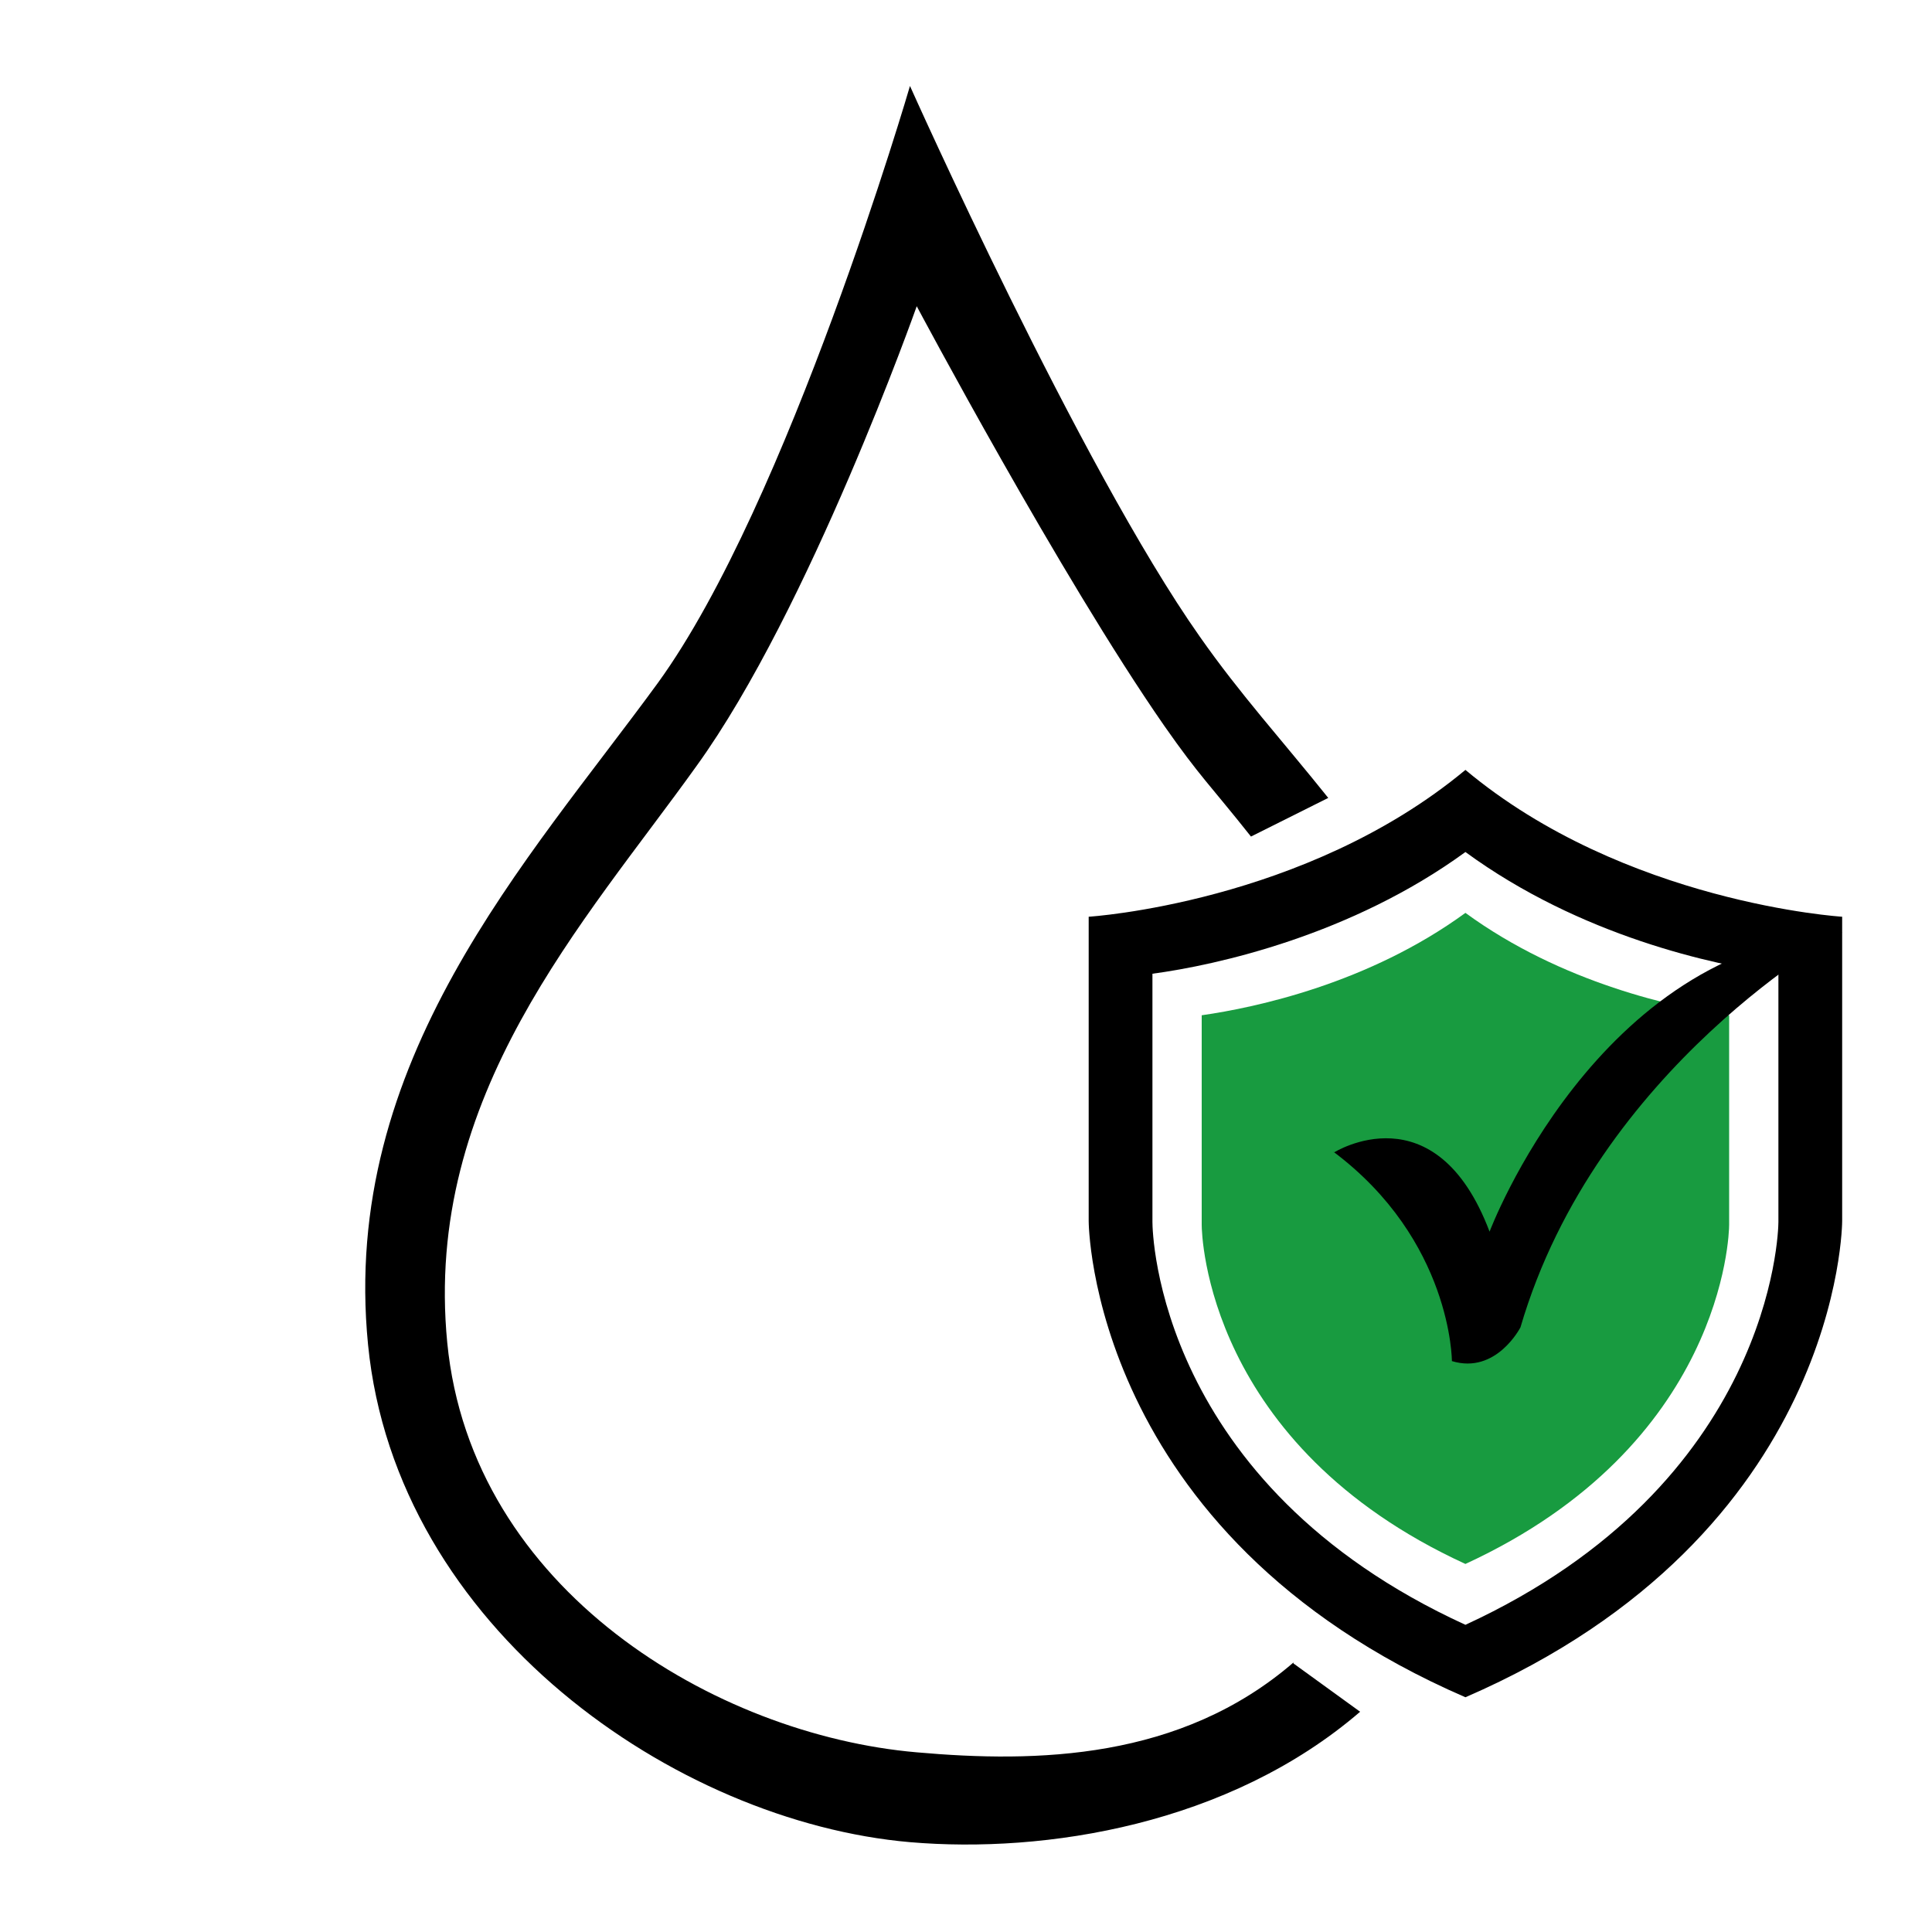 <svg xmlns="http://www.w3.org/2000/svg" id="Layer_1" viewBox="0 0 200 200"><defs><style>      .st0 {        fill: #189b40;      }    </style></defs><path d="M133.9,172.1c-11.7,10.1-26.6,10.4-39,9.3-20.8-1.8-46.1-16.8-48.6-42.4-2.5-25.6,14.2-43.5,25.8-59.7,11.7-16.2,22.8-47.6,22.8-47.6,0,0,14.9,28,25.6,43.4,3.7,5.3,4.8,6.2,9,11.5l8-4c-4.8-6-9.1-10.7-13.3-16.7-12.4-17.6-30-57-30-57,0,0-12.6,43.2-26.1,61.8-13.5,18.5-32.9,39.1-30,68.5,2.9,29.4,31.9,49.4,56.1,51.5,14,1.2,33-1.8,46.6-13.5l-6.9-5Z"></path><g><path class="st0" d="M179,126.8c0,1-.6,22.8-27.3,35.1-26.8-12.3-27.3-34.1-27.3-35.1v-21.7c5.6-.8,17.3-3.3,27.3-10.6,10,7.3,21.7,9.8,27.3,10.6,0,0,0,21.7,0,21.7Z"></path><path d="M151.7,79.7c-16.6,13.8-39,15.2-39,15.2v31.5s0,32.4,39,49.3c39-16.9,39-49.3,39-49.3v-31.5s-22.5-1.4-39-15.2ZM184.1,126.5c0,1.1-.7,27.1-32.4,41.7-31.9-14.6-32.4-40.6-32.4-41.7v-25.7c6.7-.9,20.6-4,32.4-12.6,11.9,8.7,25.7,11.7,32.4,12.6,0,0,0,25.7,0,25.7Z"></path></g><path d="M138.1,119.3s10.5-6.6,16.1,8.2c0,0,11.1-29.5,36.5-31,0,0-25.4,13.9-33.3,40.9,0,0-2.5,4.9-7.1,3.5,0,0,0-12.5-12.3-21.7Z"></path></svg>